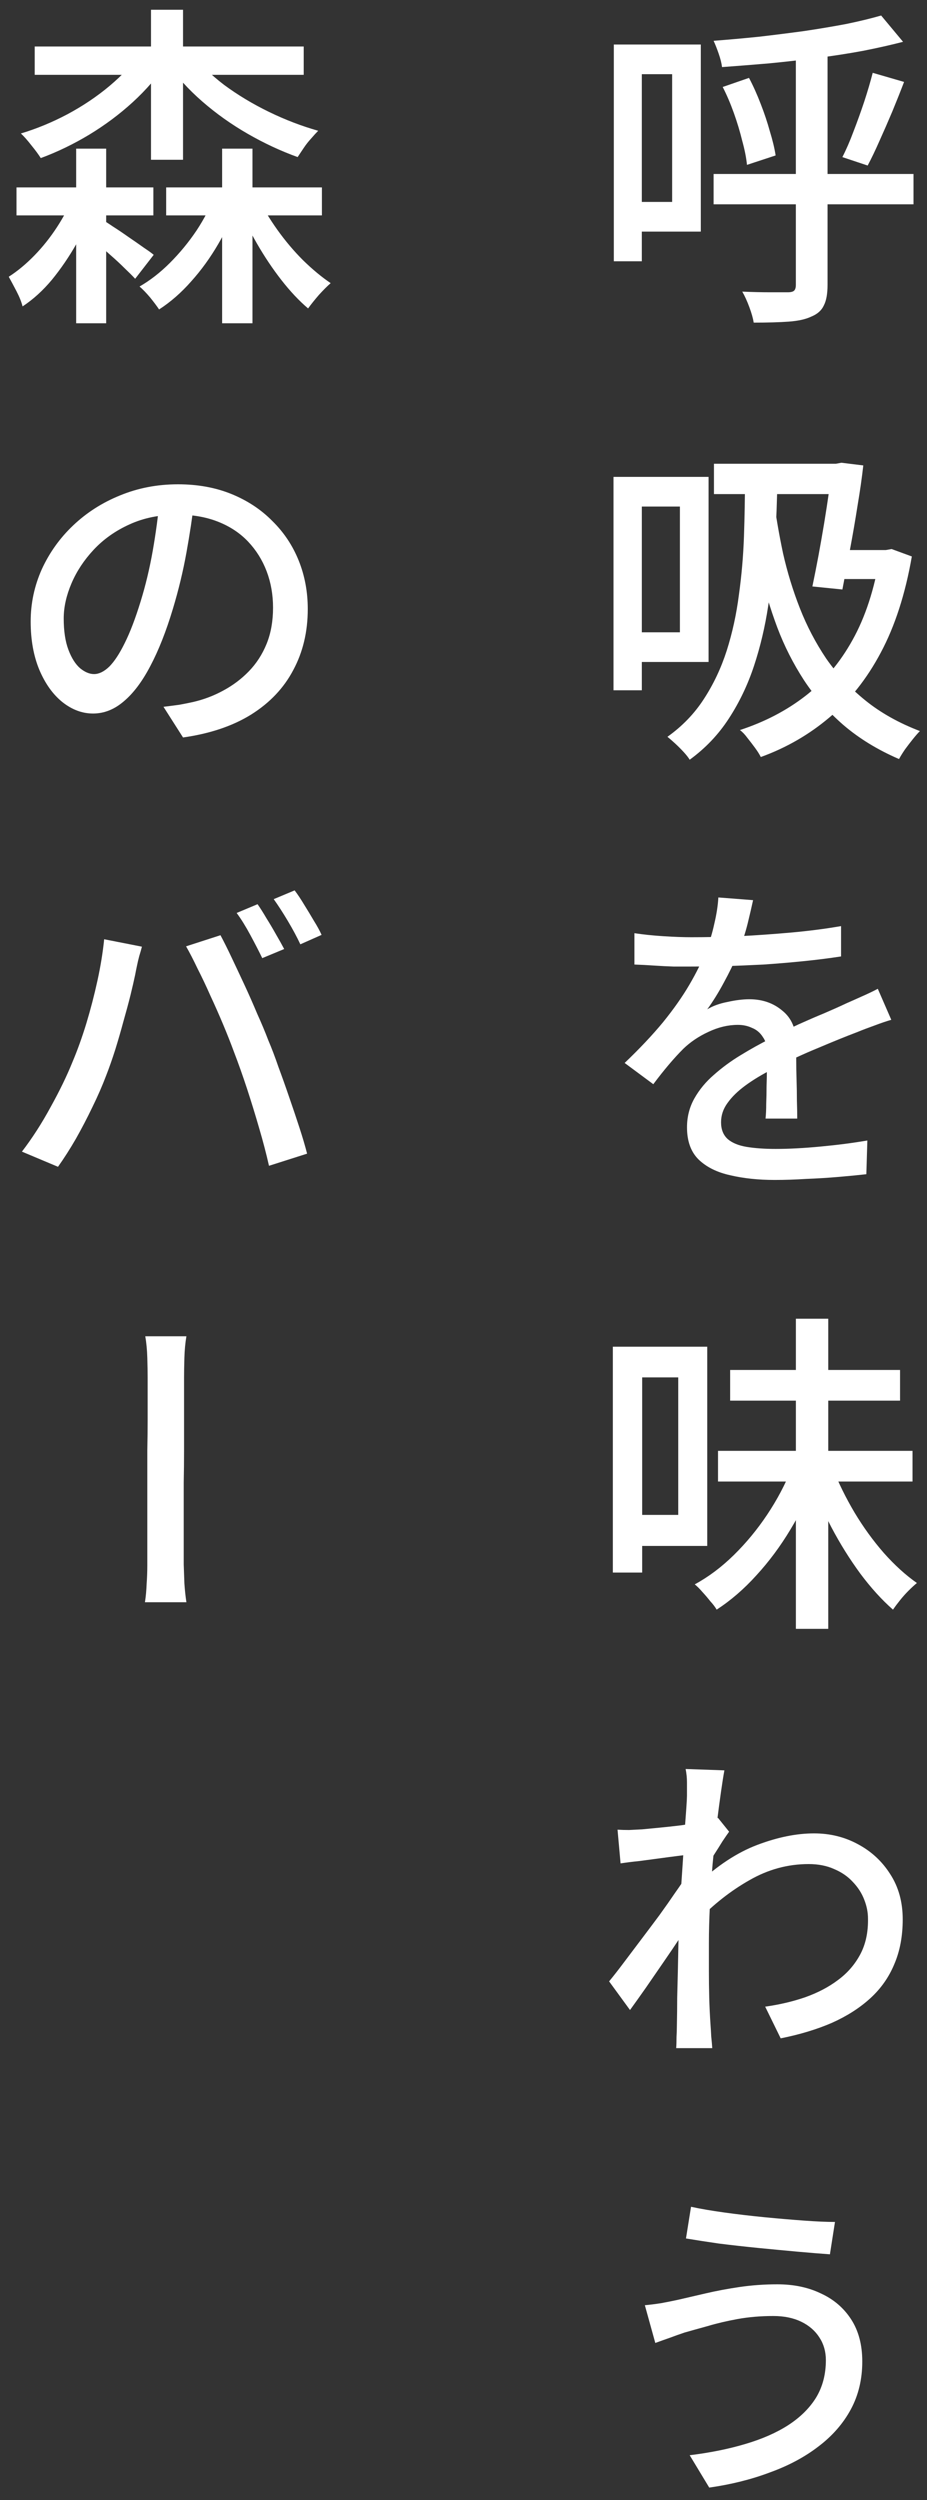 <svg width="66" height="178" viewBox="0 0 66 178" fill="none" xmlns="http://www.w3.org/2000/svg">
<rect x="0" y="0" width="66" height="178" fill="#333333" stroke="none"/>
<path d="M58.8 168.033C58.8 167.425 58.648 166.889 58.344 166.425C58.04 165.945 57.608 165.569 57.048 165.297C56.488 165.025 55.824 164.889 55.056 164.889C54.16 164.889 53.312 164.961 52.512 165.105C51.728 165.249 51.016 165.417 50.376 165.609C49.736 165.785 49.192 165.937 48.744 166.065C48.408 166.177 48.048 166.305 47.664 166.449C47.296 166.577 46.96 166.697 46.656 166.809L45.912 164.121C46.264 164.089 46.648 164.041 47.064 163.977C47.496 163.897 47.896 163.817 48.264 163.737C48.824 163.609 49.48 163.457 50.232 163.281C50.984 163.105 51.792 162.953 52.656 162.825C53.536 162.697 54.432 162.633 55.344 162.633C56.512 162.633 57.544 162.849 58.44 163.281C59.352 163.697 60.072 164.313 60.6 165.129C61.128 165.945 61.392 166.945 61.392 168.129C61.392 169.393 61.12 170.529 60.576 171.537C60.032 172.545 59.264 173.425 58.272 174.177C57.296 174.929 56.144 175.545 54.816 176.025C53.504 176.521 52.064 176.881 50.496 177.105L49.104 174.801C50.544 174.625 51.856 174.361 53.04 174.009C54.24 173.657 55.264 173.209 56.112 172.665C56.976 172.105 57.64 171.449 58.104 170.697C58.568 169.929 58.8 169.041 58.8 168.033ZM49.2 157.113C49.856 157.257 50.648 157.393 51.576 157.521C52.504 157.649 53.456 157.761 54.432 157.857C55.424 157.953 56.36 158.033 57.24 158.097C58.12 158.161 58.856 158.193 59.448 158.193L59.088 160.497C58.416 160.449 57.632 160.385 56.736 160.305C55.856 160.225 54.928 160.137 53.952 160.041C52.992 159.945 52.064 159.841 51.168 159.729C50.288 159.601 49.512 159.481 48.84 159.369L49.2 157.113Z" fill="white"/>
<path d="M54.479 142.865C55.503 142.721 56.455 142.497 57.335 142.193C58.231 141.873 59.007 141.465 59.663 140.969C60.335 140.473 60.863 139.865 61.247 139.145C61.631 138.425 61.815 137.577 61.799 136.601C61.799 136.153 61.711 135.705 61.535 135.257C61.359 134.793 61.087 134.369 60.719 133.985C60.367 133.601 59.927 133.297 59.399 133.073C58.871 132.833 58.263 132.713 57.575 132.713C56.087 132.713 54.679 133.097 53.351 133.865C52.023 134.617 50.783 135.593 49.631 136.793L49.655 134.153C51.063 132.825 52.487 131.889 53.927 131.345C55.367 130.801 56.711 130.529 57.959 130.529C59.095 130.529 60.135 130.785 61.079 131.297C62.039 131.809 62.807 132.521 63.383 133.433C63.975 134.345 64.271 135.417 64.271 136.649C64.271 137.849 64.071 138.913 63.671 139.841C63.287 140.769 62.719 141.577 61.967 142.265C61.215 142.953 60.303 143.537 59.231 144.017C58.159 144.481 56.943 144.849 55.583 145.121L54.479 142.865ZM49.151 132.017C48.943 132.049 48.639 132.089 48.239 132.137C47.855 132.185 47.431 132.241 46.967 132.305C46.503 132.369 46.023 132.433 45.527 132.497C45.047 132.545 44.599 132.601 44.183 132.665L43.967 130.265C44.239 130.281 44.511 130.289 44.783 130.289C45.055 130.273 45.367 130.257 45.719 130.241C46.055 130.209 46.471 130.169 46.967 130.121C47.463 130.073 47.975 130.017 48.503 129.953C49.047 129.873 49.551 129.785 50.015 129.689C50.479 129.593 50.847 129.505 51.119 129.425L51.911 130.409C51.783 130.585 51.623 130.817 51.431 131.105C51.255 131.393 51.079 131.673 50.903 131.945C50.727 132.217 50.575 132.465 50.447 132.689L49.439 136.433C49.167 136.849 48.839 137.337 48.455 137.897C48.087 138.457 47.687 139.049 47.255 139.673C46.823 140.297 46.399 140.913 45.983 141.521C45.567 142.113 45.191 142.641 44.855 143.105L43.367 141.065C43.671 140.697 44.015 140.257 44.399 139.745C44.799 139.217 45.215 138.665 45.647 138.089C46.095 137.497 46.527 136.921 46.943 136.361C47.359 135.785 47.735 135.249 48.071 134.753C48.423 134.257 48.703 133.841 48.911 133.505L48.959 132.545L49.151 132.017ZM48.911 127.841C48.911 127.537 48.911 127.225 48.911 126.905C48.911 126.585 48.879 126.265 48.815 125.945L51.575 126.041C51.511 126.377 51.431 126.881 51.335 127.553C51.239 128.225 51.135 129.009 51.023 129.905C50.927 130.785 50.831 131.721 50.735 132.713C50.655 133.705 50.591 134.689 50.543 135.665C50.495 136.625 50.471 137.521 50.471 138.353C50.471 139.025 50.471 139.681 50.471 140.321C50.471 140.945 50.479 141.577 50.495 142.217C50.511 142.841 50.543 143.505 50.591 144.209C50.607 144.417 50.623 144.681 50.639 145.001C50.671 145.305 50.695 145.577 50.711 145.817H48.143C48.159 145.609 48.167 145.345 48.167 145.025C48.183 144.721 48.191 144.473 48.191 144.281C48.207 143.513 48.215 142.825 48.215 142.217C48.231 141.593 48.247 140.945 48.263 140.273C48.279 139.601 48.295 138.809 48.311 137.897C48.311 137.545 48.327 137.081 48.359 136.505C48.391 135.929 48.431 135.289 48.479 134.585C48.527 133.865 48.575 133.145 48.623 132.425C48.671 131.705 48.711 131.025 48.743 130.385C48.791 129.745 48.831 129.201 48.863 128.753C48.895 128.289 48.911 127.985 48.911 127.841Z" fill="white"/>
<path d="M51.121 103.295H64.969V105.479H51.121V103.295ZM51.985 97.535H64.081V99.719H51.985V97.535ZM56.665 93.887H58.969V115.967H56.665V93.887ZM56.353 104.567L58.129 105.119C57.633 106.415 57.017 107.671 56.281 108.887C55.561 110.087 54.753 111.175 53.857 112.151C52.977 113.127 52.033 113.943 51.025 114.599C50.913 114.407 50.761 114.207 50.569 113.999C50.393 113.775 50.209 113.559 50.017 113.351C49.825 113.127 49.641 112.943 49.465 112.799C50.441 112.271 51.369 111.575 52.249 110.711C53.129 109.847 53.921 108.887 54.625 107.831C55.329 106.775 55.905 105.687 56.353 104.567ZM59.281 104.519C59.697 105.575 60.217 106.631 60.841 107.687C61.465 108.727 62.161 109.687 62.929 110.567C63.697 111.431 64.481 112.143 65.281 112.703C65.105 112.847 64.905 113.031 64.681 113.255C64.473 113.463 64.273 113.687 64.081 113.927C63.889 114.167 63.721 114.391 63.577 114.599C62.777 113.895 62.001 113.039 61.249 112.031C60.497 111.007 59.809 109.903 59.185 108.719C58.561 107.519 58.025 106.311 57.577 105.095L59.281 104.519ZM44.785 95.879H50.353V110.063H44.785V107.855H48.289V98.063H44.785V95.879ZM43.633 95.879H45.721V111.959H43.633V95.879Z" fill="white"/>
<path d="M53.617 64.087C53.521 64.534 53.393 65.087 53.233 65.743C53.073 66.398 52.833 67.135 52.513 67.951C52.241 68.591 51.913 69.263 51.529 69.966C51.161 70.654 50.769 71.287 50.353 71.862C50.737 71.623 51.217 71.447 51.793 71.335C52.369 71.207 52.889 71.142 53.353 71.142C54.281 71.142 55.065 71.415 55.705 71.959C56.361 72.487 56.689 73.263 56.689 74.287C56.689 74.606 56.689 74.99 56.689 75.439C56.689 75.886 56.697 76.367 56.713 76.879C56.729 77.391 56.737 77.886 56.737 78.367C56.753 78.847 56.761 79.27 56.761 79.638H54.505C54.537 79.335 54.553 78.983 54.553 78.582C54.569 78.183 54.577 77.766 54.577 77.335C54.593 76.903 54.601 76.478 54.601 76.062C54.617 75.647 54.625 75.287 54.625 74.983C54.625 74.502 54.521 74.118 54.313 73.831C54.121 73.526 53.865 73.311 53.545 73.183C53.241 73.038 52.905 72.966 52.537 72.966C51.833 72.966 51.129 73.135 50.425 73.471C49.737 73.79 49.145 74.191 48.649 74.671C48.313 75.007 47.969 75.382 47.617 75.799C47.265 76.215 46.897 76.678 46.513 77.191L44.473 75.678C45.545 74.654 46.457 73.686 47.209 72.775C47.961 71.847 48.585 70.959 49.081 70.111C49.577 69.263 49.969 68.471 50.257 67.734C50.513 67.094 50.713 66.439 50.857 65.766C51.017 65.094 51.113 64.471 51.145 63.895L53.617 64.087ZM45.169 66.439C45.793 66.534 46.481 66.606 47.233 66.654C48.001 66.703 48.665 66.727 49.225 66.727C50.281 66.727 51.417 66.703 52.633 66.654C53.865 66.591 55.105 66.502 56.353 66.391C57.601 66.278 58.777 66.126 59.881 65.934V68.094C59.049 68.222 58.161 68.335 57.217 68.43C56.273 68.526 55.321 68.606 54.361 68.671C53.401 68.719 52.465 68.758 51.553 68.79C50.657 68.806 49.841 68.814 49.105 68.814C48.785 68.814 48.401 68.814 47.953 68.814C47.505 68.799 47.041 68.775 46.561 68.743C46.081 68.71 45.617 68.686 45.169 68.671V66.439ZM63.457 72.606C63.121 72.703 62.721 72.838 62.257 73.014C61.809 73.174 61.409 73.326 61.057 73.471C60.257 73.775 59.329 74.15 58.273 74.599C57.217 75.031 56.129 75.534 55.009 76.111C54.257 76.495 53.609 76.886 53.065 77.287C52.521 77.686 52.097 78.103 51.793 78.534C51.489 78.951 51.337 79.406 51.337 79.903C51.337 80.415 51.497 80.814 51.817 81.103C52.137 81.374 52.585 81.558 53.161 81.654C53.753 81.751 54.441 81.799 55.225 81.799C56.169 81.799 57.233 81.743 58.417 81.63C59.617 81.519 60.729 81.374 61.753 81.198L61.681 83.599C61.121 83.662 60.465 83.727 59.713 83.79C58.961 83.855 58.185 83.903 57.385 83.934C56.601 83.983 55.857 84.007 55.153 84.007C53.985 84.007 52.929 83.894 51.985 83.671C51.041 83.463 50.289 83.087 49.729 82.543C49.185 81.999 48.913 81.239 48.913 80.263C48.913 79.51 49.089 78.823 49.441 78.198C49.793 77.575 50.257 77.014 50.833 76.519C51.409 76.007 52.041 75.543 52.729 75.126C53.433 74.695 54.137 74.302 54.841 73.951C55.577 73.55 56.257 73.207 56.881 72.918C57.521 72.63 58.113 72.374 58.657 72.15C59.217 71.91 59.753 71.671 60.265 71.43C60.665 71.254 61.041 71.087 61.393 70.927C61.761 70.766 62.129 70.591 62.497 70.398L63.457 72.606Z" fill="white"/>
<path d="M50.832 33.017H60.072V35.177H50.832V33.017ZM59.28 33.017H59.52L59.904 32.945L61.464 33.137C61.368 34.001 61.232 34.953 61.056 35.993C60.896 37.017 60.72 38.041 60.528 39.065C60.336 40.089 60.152 41.057 59.976 41.969L57.84 41.753C57.984 41.065 58.128 40.337 58.272 39.569C58.416 38.785 58.552 38.009 58.68 37.241C58.808 36.457 58.92 35.729 59.016 35.057C59.128 34.369 59.216 33.777 59.28 33.281V33.017ZM59.376 39.161H63.216V41.225H58.776L59.376 39.161ZM62.64 39.161H63.072L63.48 39.089L64.92 39.617C64.456 42.289 63.72 44.569 62.712 46.457C61.72 48.329 60.496 49.873 59.04 51.089C57.6 52.305 55.976 53.241 54.168 53.897C54.072 53.705 53.936 53.489 53.76 53.249C53.584 53.009 53.4 52.769 53.208 52.529C53.032 52.289 52.856 52.105 52.68 51.977C54.44 51.401 55.992 50.593 57.336 49.553C58.68 48.513 59.8 47.185 60.696 45.569C61.608 43.937 62.256 41.953 62.64 39.617V39.161ZM55.056 35.345C55.232 36.689 55.464 38.041 55.752 39.401C56.056 40.745 56.456 42.049 56.952 43.313C57.448 44.577 58.072 45.769 58.824 46.889C59.592 47.993 60.52 48.985 61.608 49.865C62.696 50.745 63.992 51.473 65.496 52.049C65.352 52.193 65.184 52.385 64.992 52.625C64.8 52.865 64.616 53.105 64.44 53.345C64.264 53.601 64.12 53.833 64.008 54.041C62.488 53.385 61.168 52.577 60.048 51.617C58.944 50.657 58.008 49.593 57.24 48.425C56.472 47.241 55.84 45.993 55.344 44.681C54.848 43.353 54.44 42.001 54.12 40.625C53.816 39.233 53.568 37.849 53.376 36.473L55.056 35.345ZM44.88 33.953H50.448V47.129H44.88V45.017H48.408V36.065H44.88V33.953ZM43.68 33.953H45.696V49.145H43.68V33.953ZM53.04 34.073L55.344 34.169C55.328 35.609 55.272 37.089 55.176 38.609C55.096 40.129 54.936 41.633 54.696 43.121C54.472 44.609 54.136 46.033 53.688 47.393C53.24 48.753 52.64 50.009 51.888 51.161C51.152 52.297 50.224 53.273 49.104 54.089C49.008 53.929 48.864 53.745 48.672 53.537C48.48 53.329 48.28 53.129 48.072 52.937C47.864 52.745 47.68 52.585 47.52 52.457C48.576 51.705 49.44 50.809 50.112 49.769C50.8 48.713 51.344 47.561 51.744 46.313C52.144 45.049 52.432 43.729 52.608 42.353C52.8 40.977 52.92 39.593 52.968 38.201C53.016 36.793 53.04 35.417 53.04 34.073Z" fill="white"/>
<path d="M50.807 12.386H65.039V14.546H50.807V12.386ZM56.663 3.649H58.919V20.282C58.919 20.922 58.831 21.41 58.655 21.745C58.495 22.098 58.199 22.361 57.767 22.538C57.367 22.73 56.831 22.849 56.159 22.898C55.503 22.945 54.671 22.97 53.663 22.97C53.615 22.666 53.511 22.297 53.351 21.866C53.191 21.433 53.023 21.066 52.847 20.762C53.567 20.794 54.231 20.809 54.839 20.809C55.463 20.809 55.879 20.809 56.087 20.809C56.311 20.809 56.463 20.77 56.543 20.689C56.623 20.61 56.663 20.474 56.663 20.282V3.649ZM62.735 1.105L64.295 2.977C63.431 3.201 62.471 3.417 61.415 3.625C60.375 3.817 59.287 3.985 58.151 4.129C57.031 4.273 55.895 4.401 54.743 4.513C53.607 4.609 52.495 4.697 51.407 4.777C51.375 4.505 51.295 4.185 51.167 3.817C51.039 3.449 50.919 3.145 50.807 2.905C51.847 2.825 52.919 2.729 54.023 2.617C55.127 2.489 56.207 2.353 57.263 2.209C58.335 2.049 59.335 1.881 60.263 1.705C61.191 1.513 62.015 1.313 62.735 1.105ZM62.135 5.185L64.367 5.833C64.111 6.505 63.831 7.209 63.527 7.945C63.223 8.665 62.919 9.361 62.615 10.034C62.327 10.69 62.047 11.274 61.775 11.786L59.975 11.185C60.247 10.658 60.511 10.05 60.767 9.361C61.039 8.657 61.295 7.945 61.535 7.225C61.775 6.489 61.975 5.809 62.135 5.185ZM51.455 6.193L53.327 5.545C53.631 6.121 53.911 6.745 54.167 7.417C54.423 8.073 54.639 8.721 54.815 9.361C55.007 9.985 55.143 10.553 55.223 11.066L53.183 11.738C53.135 11.242 53.023 10.674 52.847 10.034C52.687 9.377 52.487 8.713 52.247 8.041C52.007 7.369 51.743 6.753 51.455 6.193ZM44.831 3.169H49.895V16.489H44.831V14.377H47.855V5.281H44.831V3.169ZM43.703 3.169H45.695V18.602H43.703V3.169Z" fill="white"/>
<path d="M10.488 110.401C10.488 110.209 10.488 109.881 10.488 109.417C10.488 108.937 10.488 108.361 10.488 107.689C10.488 107.017 10.488 106.305 10.488 105.553C10.488 104.785 10.488 104.017 10.488 103.249C10.504 102.481 10.512 101.753 10.512 101.065C10.512 100.361 10.512 99.753 10.512 99.241C10.512 98.713 10.512 98.329 10.512 98.089C10.512 97.705 10.504 97.233 10.488 96.673C10.472 96.113 10.424 95.601 10.344 95.137C10.6 95.137 10.912 95.137 11.28 95.137C11.664 95.137 12.04 95.137 12.408 95.137C12.776 95.137 13.064 95.137 13.272 95.137C13.192 95.601 13.144 96.113 13.128 96.673C13.112 97.233 13.104 97.697 13.104 98.065C13.104 98.321 13.104 98.713 13.104 99.241C13.104 99.753 13.104 100.353 13.104 101.041C13.104 101.729 13.104 102.465 13.104 103.249C13.104 104.017 13.096 104.785 13.08 105.553C13.08 106.305 13.08 107.017 13.08 107.689C13.08 108.345 13.08 108.913 13.08 109.393C13.08 109.873 13.08 110.209 13.08 110.401C13.08 110.641 13.08 110.969 13.08 111.385C13.096 111.801 13.112 112.249 13.128 112.729C13.16 113.209 13.208 113.657 13.272 114.073C13.016 114.073 12.704 114.073 12.336 114.073C11.984 114.073 11.624 114.073 11.256 114.073C10.904 114.073 10.592 114.073 10.32 114.073C10.384 113.657 10.424 113.225 10.44 112.777C10.472 112.313 10.488 111.873 10.488 111.457C10.488 111.041 10.488 110.689 10.488 110.401Z" fill="white"/>
<path d="M18.337 64.375C18.529 64.647 18.736 64.975 18.96 65.359C19.201 65.743 19.433 66.135 19.657 66.535C19.881 66.919 20.073 67.263 20.233 67.567L18.672 68.215C18.448 67.751 18.169 67.207 17.832 66.583C17.497 65.959 17.169 65.431 16.849 64.999L18.337 64.375ZM20.977 63.391C21.184 63.663 21.409 63.999 21.649 64.399C21.889 64.783 22.12 65.167 22.345 65.551C22.584 65.935 22.768 66.271 22.896 66.559L21.384 67.231C21.145 66.719 20.849 66.167 20.497 65.575C20.145 64.983 19.808 64.463 19.488 64.015L20.977 63.391ZM5.161 75.607C5.513 74.775 5.841 73.863 6.145 72.871C6.449 71.863 6.713 70.847 6.937 69.823C7.161 68.799 7.321 67.815 7.417 66.871L10.104 67.399C10.056 67.591 9.993 67.815 9.913 68.071C9.849 68.311 9.793 68.551 9.745 68.791C9.697 69.015 9.657 69.215 9.625 69.391C9.545 69.775 9.433 70.263 9.289 70.855C9.145 71.431 8.977 72.055 8.785 72.727C8.609 73.383 8.417 74.047 8.209 74.719C8.001 75.375 7.785 75.991 7.561 76.567C7.289 77.287 6.961 78.039 6.577 78.823C6.209 79.591 5.817 80.343 5.401 81.079C4.985 81.799 4.561 82.463 4.129 83.071L1.561 81.991C2.297 81.031 2.977 79.975 3.601 78.823C4.241 77.671 4.761 76.599 5.161 75.607ZM16.657 74.887C16.433 74.279 16.177 73.631 15.889 72.943C15.601 72.255 15.296 71.567 14.976 70.879C14.672 70.191 14.368 69.551 14.065 68.959C13.777 68.351 13.505 67.823 13.248 67.375L15.697 66.583C15.937 67.031 16.201 67.559 16.488 68.167C16.776 68.775 17.081 69.423 17.401 70.111C17.721 70.799 18.024 71.487 18.312 72.175C18.616 72.847 18.881 73.479 19.105 74.071C19.345 74.631 19.584 75.263 19.825 75.967C20.081 76.655 20.337 77.375 20.593 78.127C20.849 78.863 21.088 79.575 21.312 80.263C21.537 80.951 21.721 81.575 21.864 82.135L19.152 82.999C18.96 82.151 18.729 81.263 18.456 80.335C18.184 79.391 17.896 78.455 17.593 77.527C17.288 76.599 16.977 75.719 16.657 74.887Z" fill="white"/>
<path d="M13.848 35.536C13.704 36.752 13.512 38.025 13.272 39.352C13.032 40.681 12.712 42.008 12.312 43.337C11.832 44.937 11.296 46.297 10.704 47.416C10.128 48.52 9.496 49.361 8.808 49.937C8.136 50.513 7.408 50.8 6.624 50.8C5.856 50.8 5.128 50.529 4.44 49.984C3.768 49.441 3.224 48.681 2.808 47.705C2.392 46.712 2.184 45.56 2.184 44.248C2.184 42.953 2.448 41.712 2.976 40.529C3.52 39.344 4.264 38.304 5.208 37.408C6.168 36.496 7.28 35.785 8.544 35.273C9.824 34.745 11.2 34.48 12.672 34.48C14.08 34.48 15.352 34.712 16.488 35.176C17.624 35.641 18.592 36.281 19.392 37.096C20.208 37.897 20.832 38.833 21.264 39.904C21.696 40.977 21.912 42.129 21.912 43.361C21.912 44.977 21.568 46.425 20.88 47.705C20.208 48.984 19.208 50.041 17.88 50.873C16.568 51.688 14.952 52.233 13.032 52.505L11.64 50.321C12.04 50.273 12.416 50.224 12.768 50.176C13.12 50.112 13.44 50.048 13.728 49.984C14.496 49.809 15.216 49.536 15.888 49.169C16.576 48.8 17.184 48.344 17.712 47.8C18.256 47.24 18.68 46.584 18.984 45.833C19.288 45.081 19.44 44.224 19.44 43.264C19.44 42.337 19.288 41.472 18.984 40.672C18.68 39.873 18.24 39.169 17.664 38.56C17.088 37.953 16.376 37.48 15.528 37.145C14.68 36.809 13.72 36.641 12.648 36.641C11.368 36.641 10.224 36.873 9.216 37.337C8.224 37.785 7.376 38.385 6.672 39.136C5.984 39.873 5.456 40.672 5.088 41.536C4.72 42.401 4.536 43.233 4.536 44.032C4.536 44.928 4.648 45.672 4.872 46.264C5.096 46.856 5.376 47.297 5.712 47.584C6.048 47.856 6.376 47.992 6.696 47.992C7.048 47.992 7.408 47.816 7.776 47.465C8.144 47.096 8.512 46.536 8.88 45.785C9.264 45.017 9.64 44.032 10.008 42.833C10.36 41.697 10.648 40.496 10.872 39.233C11.096 37.953 11.264 36.705 11.376 35.489L13.848 35.536Z" fill="white"/>
<path d="M2.471 3.311H21.623V5.327H2.471V3.311ZM1.175 13.343H10.919V15.335H1.175V13.343ZM11.831 13.343H22.919V15.335H11.831V13.343ZM10.751 0.695H13.031V11.375H10.751V0.695ZM5.423 10.583H7.559V23.015H5.423V10.583ZM15.815 10.583H17.975V23.015H15.815V10.583ZM10.031 3.743L11.879 4.463C11.223 5.455 10.415 6.391 9.455 7.271C8.511 8.135 7.471 8.911 6.335 9.599C5.215 10.271 4.071 10.823 2.903 11.255C2.743 10.999 2.519 10.695 2.231 10.343C1.959 9.991 1.711 9.711 1.487 9.503C2.607 9.167 3.711 8.711 4.799 8.135C5.903 7.543 6.903 6.871 7.799 6.119C8.711 5.351 9.455 4.559 10.031 3.743ZM13.583 3.743C14.207 4.543 14.999 5.311 15.959 6.047C16.935 6.767 17.999 7.407 19.151 7.967C20.303 8.527 21.471 8.975 22.655 9.311C22.511 9.455 22.343 9.639 22.151 9.863C21.959 10.071 21.783 10.295 21.623 10.535C21.463 10.775 21.319 10.991 21.191 11.183C19.991 10.751 18.807 10.199 17.639 9.527C16.471 8.855 15.391 8.087 14.399 7.223C13.407 6.359 12.567 5.431 11.879 4.439L13.583 3.743ZM15.335 13.799L17.015 14.279C16.615 15.335 16.127 16.359 15.551 17.351C14.975 18.343 14.327 19.239 13.607 20.039C12.903 20.839 12.143 21.503 11.327 22.031C11.167 21.791 10.951 21.503 10.679 21.167C10.407 20.847 10.159 20.591 9.935 20.399C10.687 19.967 11.407 19.407 12.095 18.719C12.799 18.015 13.431 17.247 13.991 16.415C14.551 15.567 14.999 14.695 15.335 13.799ZM18.335 14.015C18.719 14.799 19.191 15.583 19.751 16.367C20.311 17.151 20.919 17.871 21.575 18.527C22.247 19.183 22.903 19.727 23.543 20.159C23.303 20.367 23.023 20.647 22.703 20.999C22.399 21.351 22.143 21.671 21.935 21.959C21.295 21.415 20.663 20.743 20.039 19.943C19.415 19.143 18.831 18.271 18.287 17.327C17.743 16.383 17.287 15.447 16.919 14.519L18.335 14.015ZM5.231 13.943L6.791 14.543C6.423 15.487 5.975 16.423 5.447 17.351C4.919 18.279 4.335 19.135 3.695 19.919C3.055 20.687 2.359 21.319 1.607 21.815C1.527 21.495 1.383 21.135 1.175 20.735C0.967 20.335 0.783 19.991 0.623 19.703C1.247 19.303 1.855 18.799 2.447 18.191C3.039 17.583 3.575 16.911 4.055 16.175C4.535 15.439 4.927 14.695 5.231 13.943ZM7.247 15.623C7.423 15.719 7.687 15.887 8.039 16.127C8.391 16.351 8.759 16.599 9.143 16.871C9.543 17.143 9.911 17.399 10.247 17.639C10.583 17.863 10.815 18.031 10.943 18.143L9.623 19.847C9.431 19.639 9.183 19.391 8.879 19.103C8.575 18.799 8.239 18.487 7.871 18.167C7.519 17.847 7.175 17.551 6.839 17.279C6.519 16.991 6.255 16.767 6.047 16.607L7.247 15.623Z" fill="white"/>
</svg>
